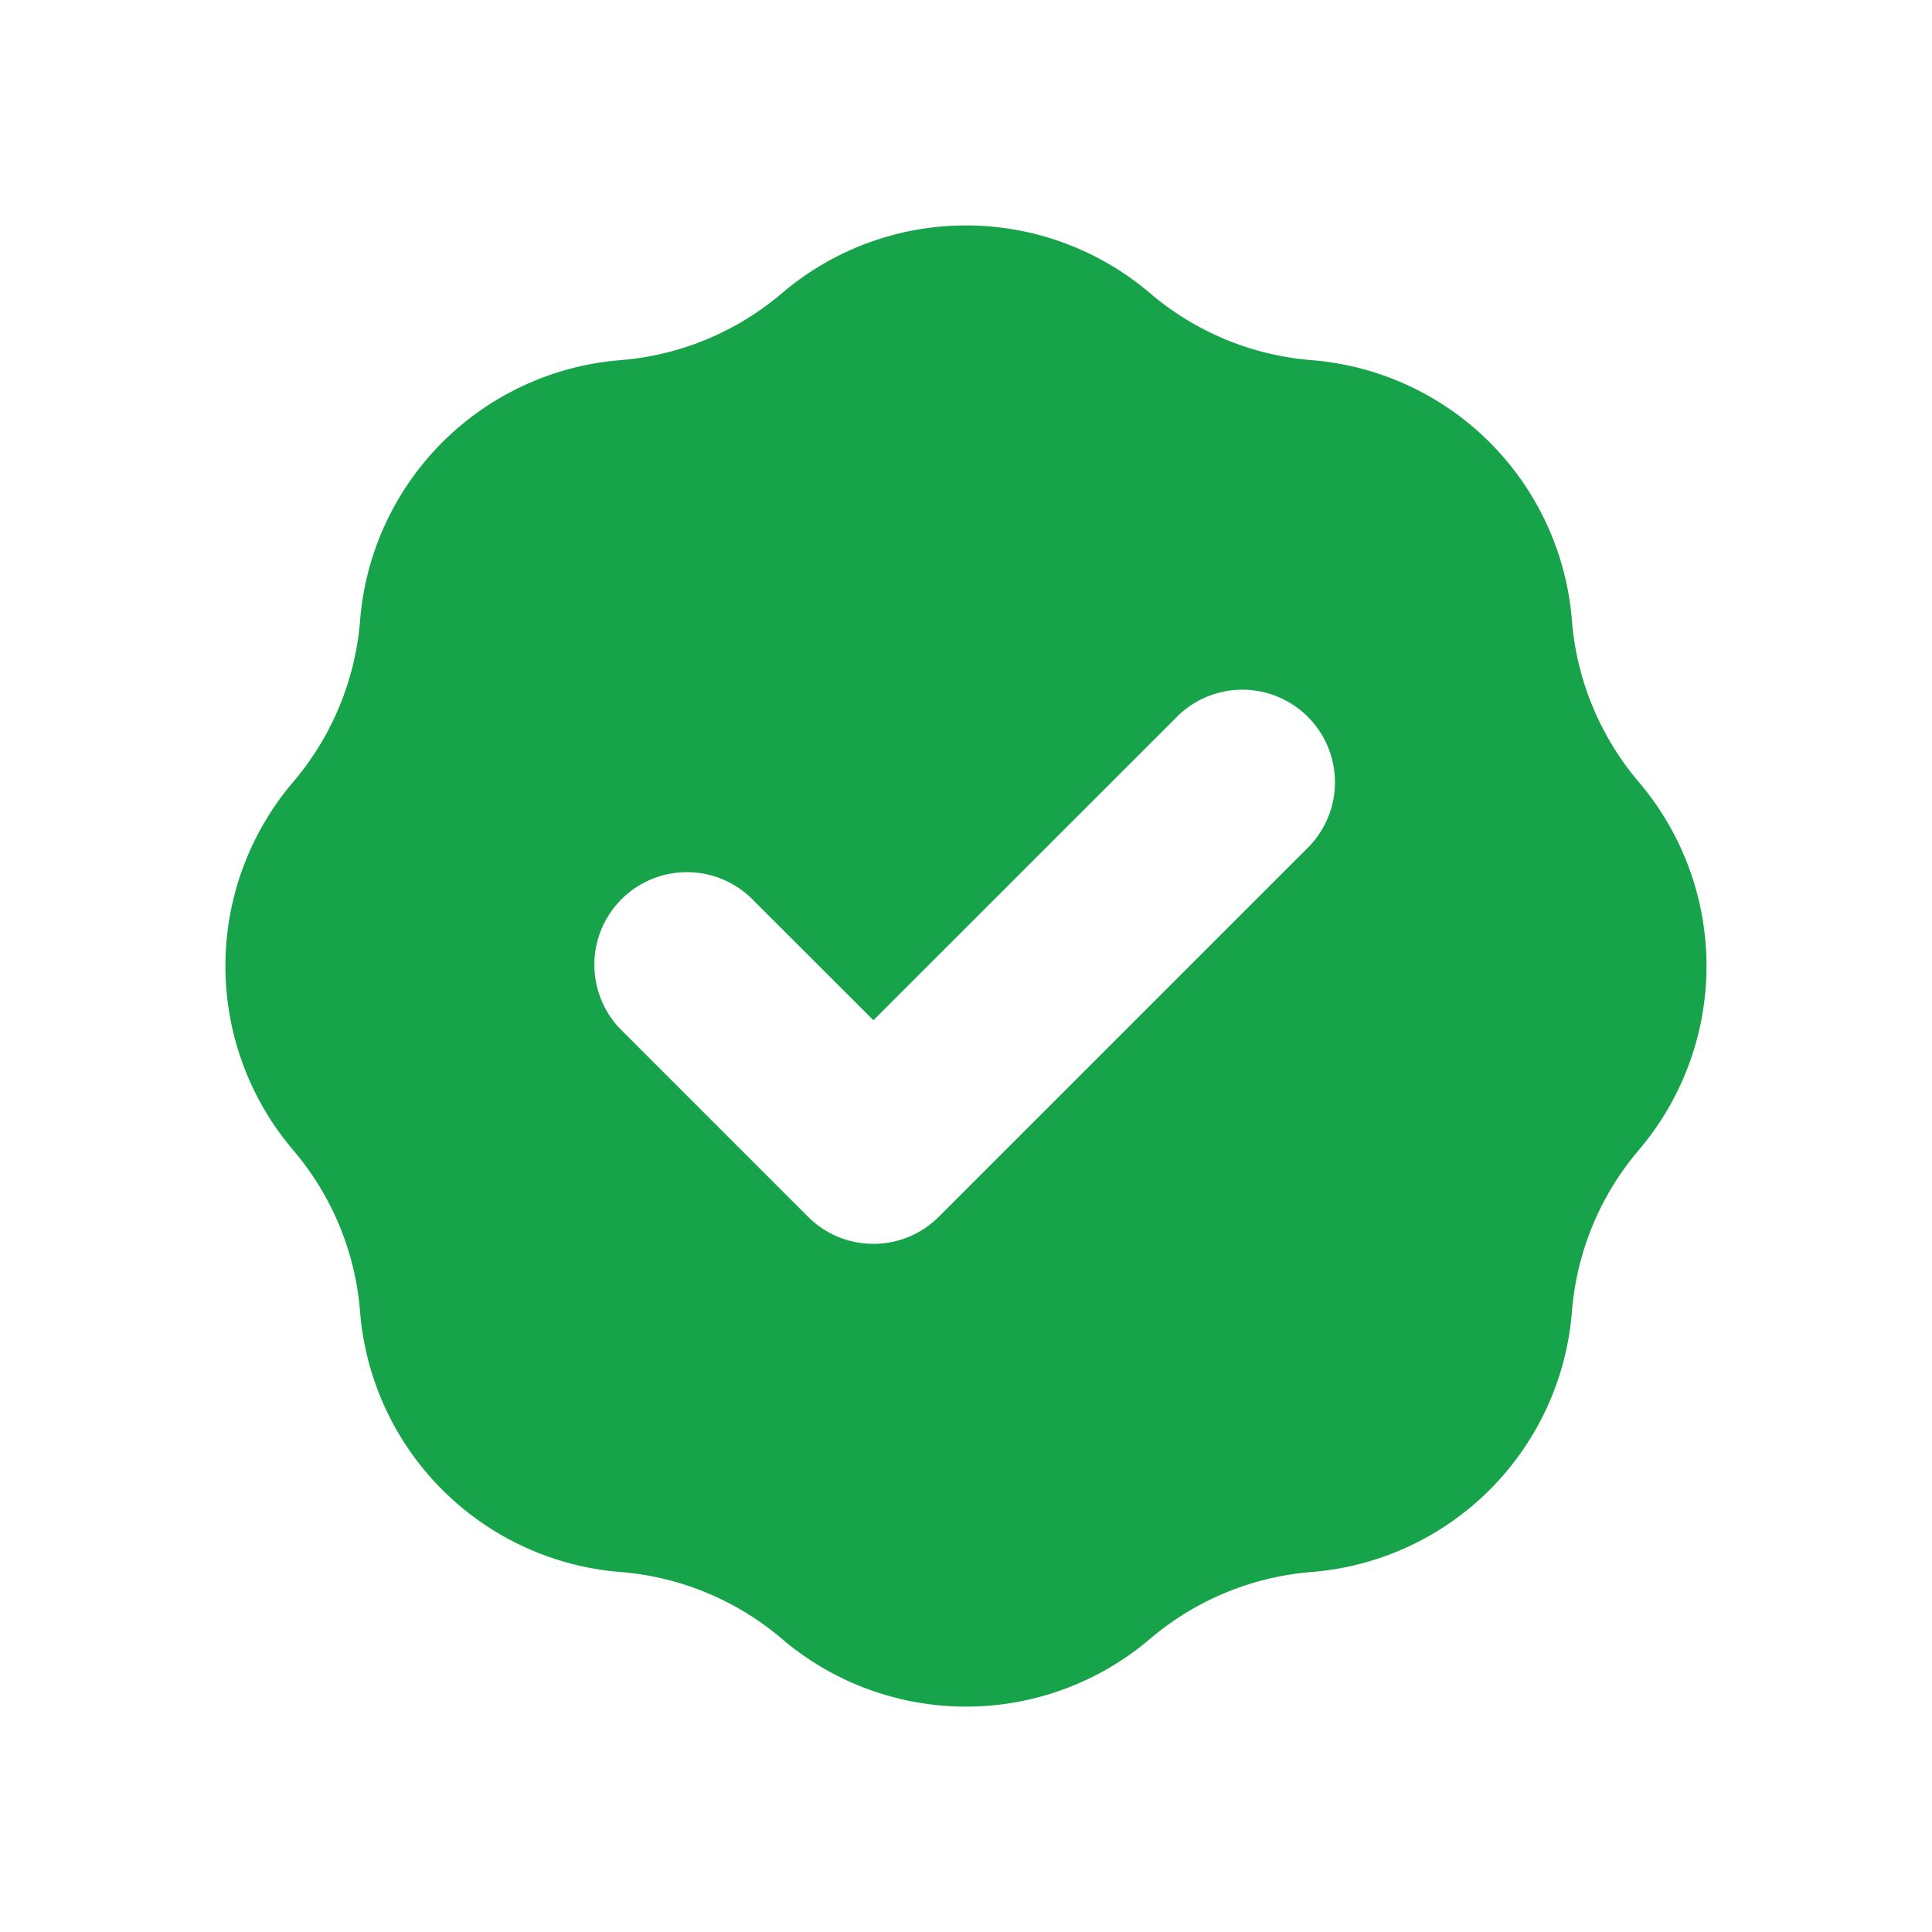 <svg xmlns="http://www.w3.org/2000/svg" width="24" height="24" fill="none"><path fill="#16A34A" fill-rule="evenodd" d="M7.707 4.474a3.526 3.526 0 0 0 2.006-.831 3.525 3.525 0 0 1 4.574 0 3.525 3.525 0 0 0 2.006.831 3.525 3.525 0 0 1 3.234 3.234c.059.74.35 1.441.83 2.006a3.526 3.526 0 0 1 0 4.573 3.525 3.525 0 0 0-.83 2.007 3.525 3.525 0 0 1-3.234 3.234c-.74.059-1.442.35-2.006.83a3.526 3.526 0 0 1-4.574 0 3.525 3.525 0 0 0-2.006-.83 3.525 3.525 0 0 1-3.234-3.234 3.525 3.525 0 0 0-.831-2.007 3.526 3.526 0 0 1 0-4.573 3.525 3.525 0 0 0 .831-2.006 3.525 3.525 0 0 1 3.234-3.234zm8.556 6.04a1.15 1.15 0 0 0-1.626-1.626l-3.787 3.786-1.487-1.486a1.15 1.15 0 1 0-1.626 1.626l2.3 2.3c.449.45 1.177.45 1.626 0l4.6-4.6z" clip-rule="evenodd"/></svg>